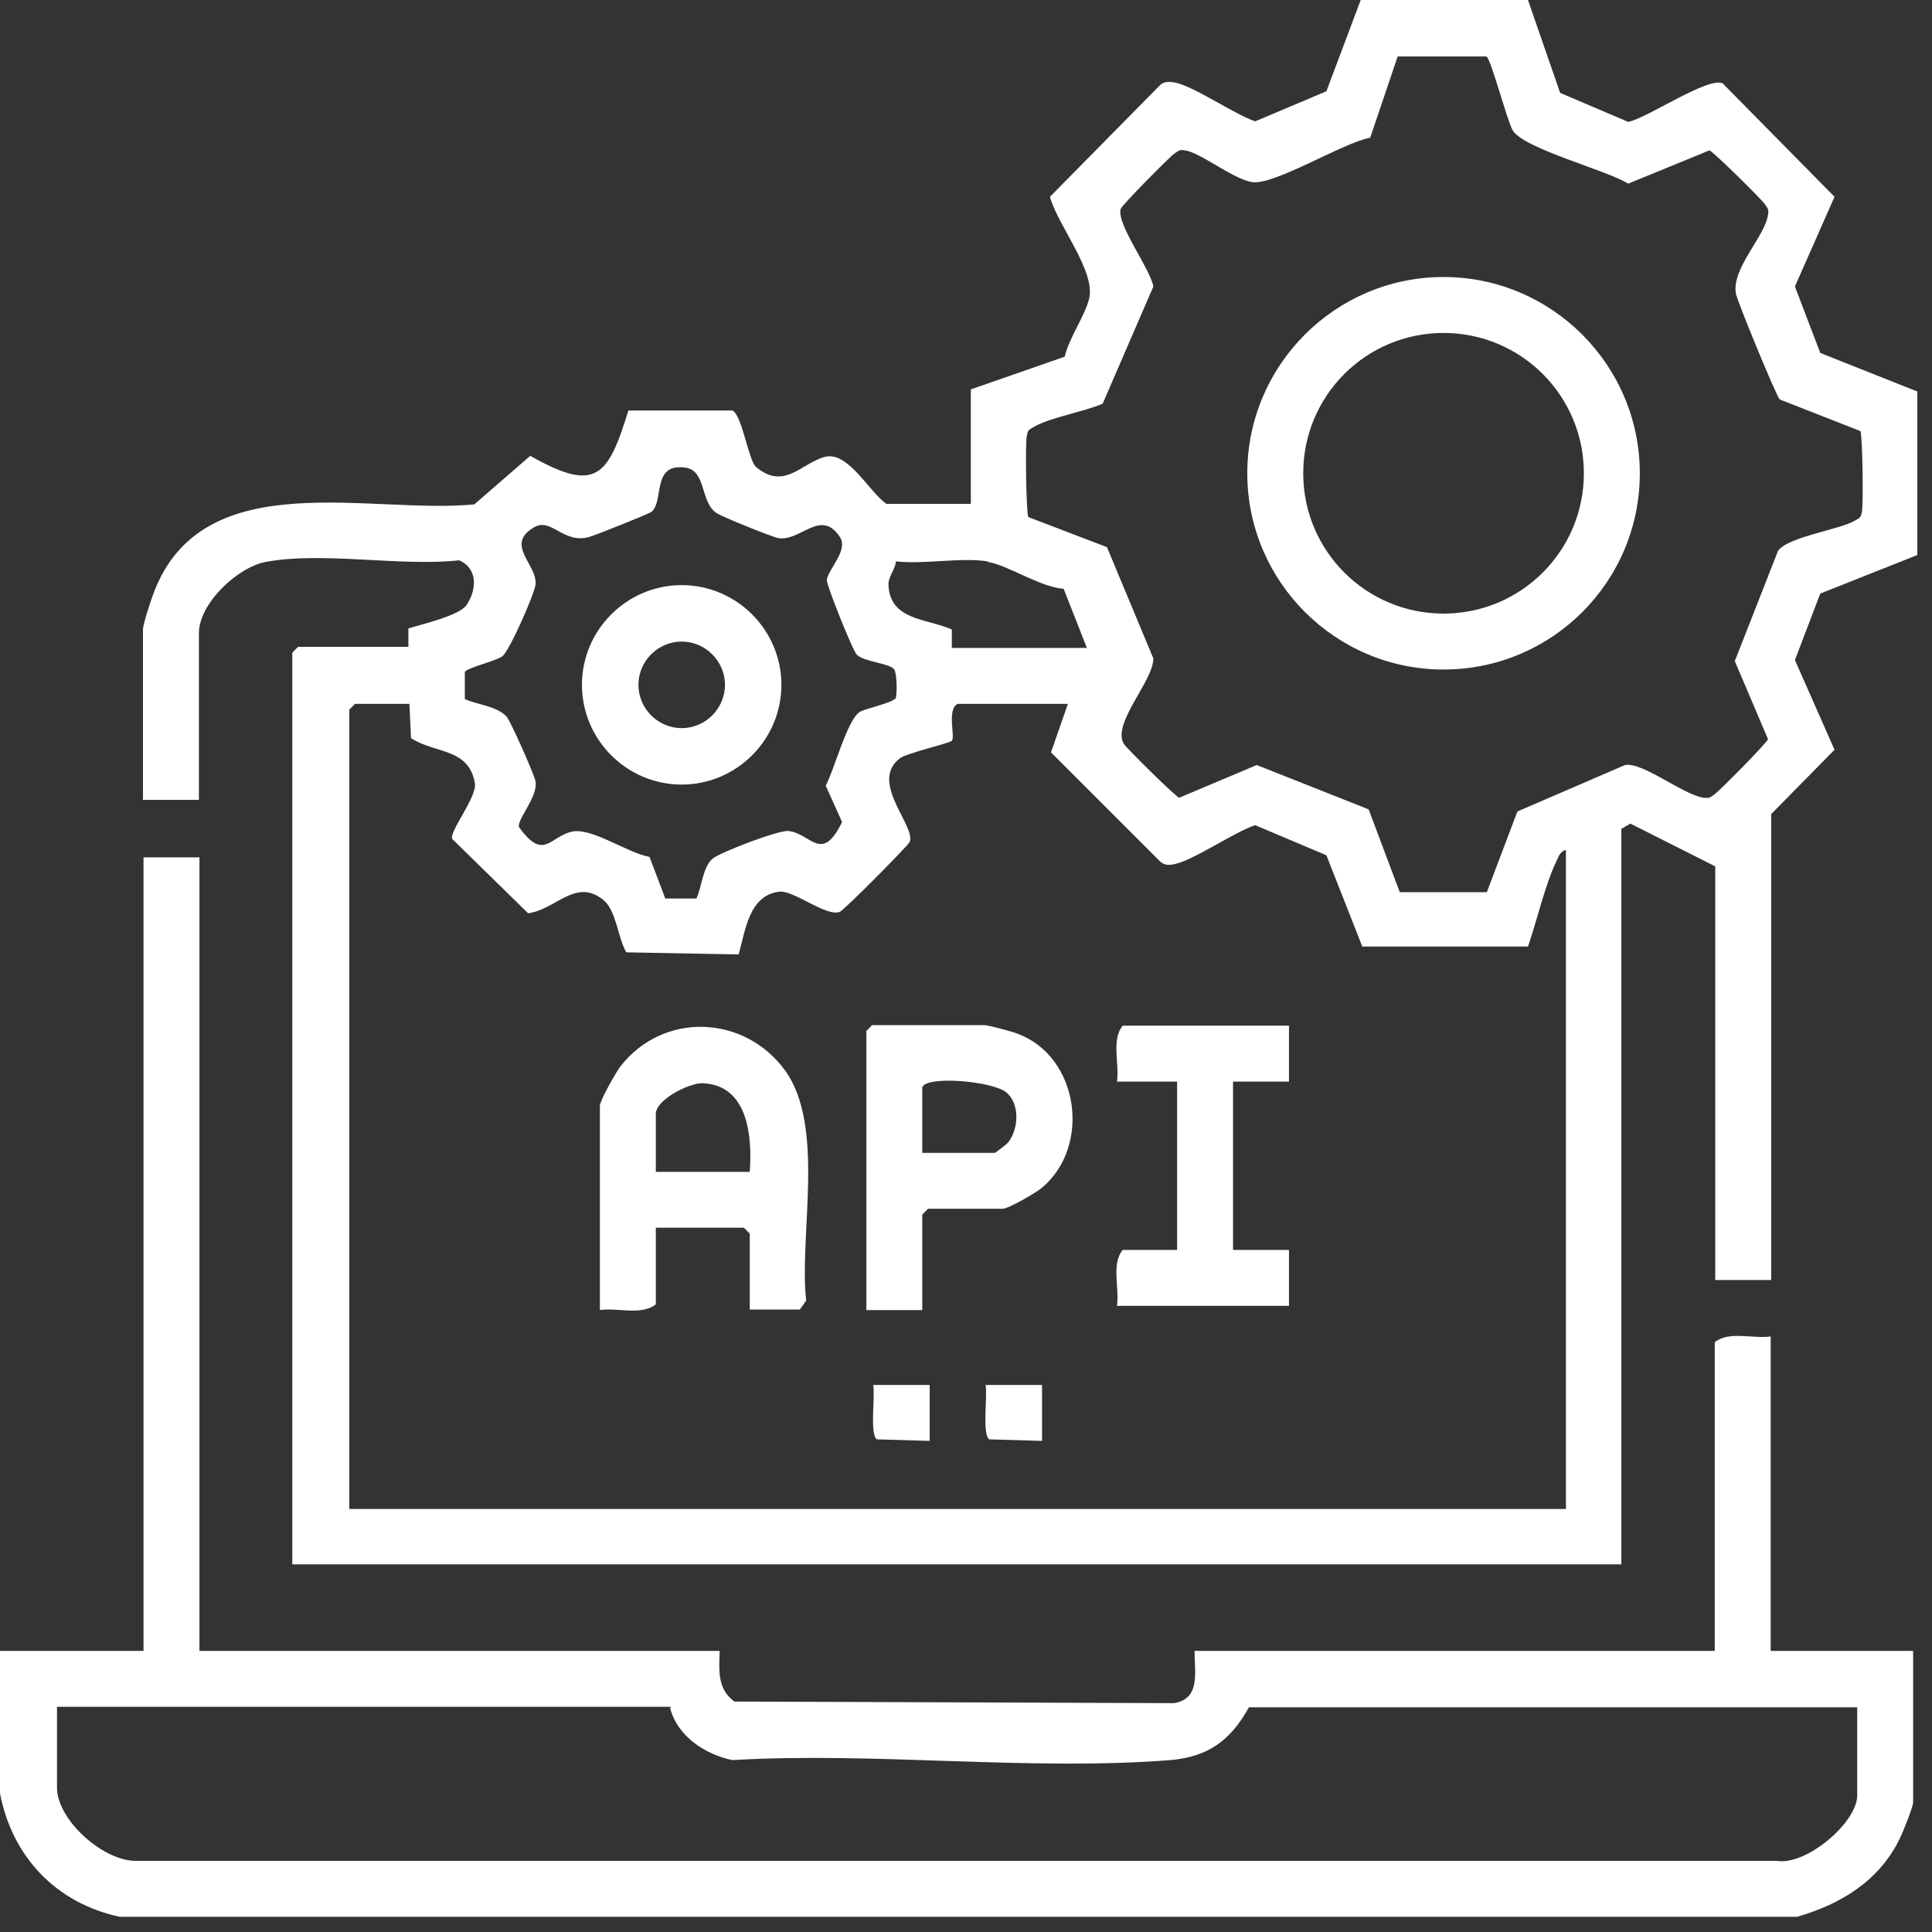 <svg width="42" height="42" viewBox="0 0 42 42" fill="none" xmlns="http://www.w3.org/2000/svg">
<rect x="0" y="0" width="42" height="42" fill="#333333" stroke="none"/>
<path d="M0.023 35.889H3.12V18.638H4.336V35.889H15.645C15.633 36.313 15.588 36.715 15.966 36.99L25.52 37.025C26.105 36.933 25.968 36.348 25.968 35.889H37.277V29.179C37.587 28.927 38.114 29.11 38.493 29.053V35.889H41.59V39.181C41.59 39.273 41.372 39.823 41.303 39.961C40.856 40.89 40.018 41.395 39.066 41.67H2.604C1.216 41.372 0.264 40.362 0 38.986V35.889H0.023ZM14.59 37.105H1.239V38.86C1.239 39.571 2.26 40.477 2.982 40.454H38.63C39.273 40.557 40.374 39.617 40.374 39.032V37.116H27.149C26.759 37.828 26.266 38.194 25.44 38.263C22.378 38.504 19.017 38.08 15.92 38.263C15.324 38.137 14.727 37.747 14.567 37.128L14.59 37.105Z" fill="white"/>
<path d="M21.105 8.465L23.146 7.754C23.238 7.352 23.582 6.87 23.674 6.503C23.834 5.907 22.985 4.886 22.825 4.278L25.211 1.858C25.302 1.766 25.394 1.778 25.52 1.789C25.933 1.858 26.839 2.489 27.287 2.638L28.835 1.984L29.581 0H33.217L33.916 2.019L35.396 2.65C35.809 2.569 37.128 1.663 37.449 1.812L39.881 4.278L39.02 6.228L39.571 7.673L41.681 8.511V12.066L39.571 12.904L39.02 14.349L39.881 16.299L38.504 17.698V27.826H37.288V18.834L35.442 17.904L35.247 18.019V34.008H6.354V14.188L6.48 14.062H8.878V13.661C9.176 13.569 9.979 13.385 10.139 13.156C10.369 12.823 10.392 12.353 9.979 12.181C8.694 12.319 7.019 11.986 5.781 12.215C5.161 12.33 4.324 13.121 4.324 13.764V17.388H3.108V13.684C3.108 13.557 3.326 12.904 3.395 12.755C4.519 10.105 8.063 11.183 10.311 10.965L11.527 9.91C12.949 10.713 13.213 10.38 13.661 8.924H15.92C16.127 9.004 16.276 10.025 16.436 10.151C17.044 10.667 17.423 10.07 17.927 9.933C18.432 9.795 18.891 10.69 19.269 10.954H21.105V8.43V8.465ZM32.322 1.227H30.384L29.787 2.994C29.202 3.097 27.677 4.049 27.206 3.957C26.782 3.877 26.094 3.315 25.761 3.269C25.635 3.246 25.624 3.28 25.532 3.338C25.44 3.395 24.385 4.462 24.362 4.542C24.27 4.875 25.004 5.838 25.073 6.228L23.972 8.774C23.559 8.958 22.814 9.073 22.458 9.291C22.355 9.348 22.343 9.359 22.32 9.486C22.286 9.658 22.309 11.16 22.355 11.241L24.064 11.894L25.073 14.314C25.073 14.808 24.167 15.725 24.431 16.172C24.488 16.264 25.555 17.32 25.635 17.342L27.321 16.631L29.753 17.595L30.43 19.395H32.322L32.987 17.641L35.327 16.631C35.717 16.562 36.577 17.274 37.036 17.342C37.151 17.354 37.174 17.342 37.266 17.274C37.38 17.193 38.413 16.15 38.435 16.069L37.713 14.372L38.653 11.975C38.871 11.665 40.007 11.516 40.34 11.309C40.443 11.252 40.454 11.241 40.477 11.126C40.511 10.954 40.489 9.451 40.443 9.371L38.688 8.683C38.608 8.591 37.759 6.538 37.736 6.377C37.644 5.827 38.378 5.127 38.435 4.668C38.458 4.542 38.424 4.531 38.367 4.439C38.309 4.347 37.243 3.292 37.162 3.269L35.396 3.992C34.914 3.693 33.125 3.235 32.884 2.833C32.758 2.604 32.414 1.296 32.322 1.239V1.227ZM19.464 15.198C19.51 15.117 19.499 14.647 19.441 14.555C19.35 14.418 18.799 14.395 18.627 14.234C18.535 14.142 17.962 12.709 17.973 12.605C18.019 12.353 18.444 11.963 18.26 11.676C17.847 11.046 17.411 11.768 16.93 11.699C16.815 11.688 15.714 11.241 15.588 11.16C15.209 10.931 15.37 10.208 14.876 10.162C14.165 10.082 14.441 10.885 14.165 11.126C14.108 11.172 12.927 11.642 12.8 11.676C12.25 11.825 11.986 11.252 11.619 11.458C10.954 11.837 11.688 12.273 11.642 12.709C11.619 12.915 11.068 14.165 10.919 14.268C10.782 14.372 10.128 14.521 10.105 14.613V15.198C10.392 15.324 10.793 15.347 11.011 15.576C11.091 15.656 11.63 16.872 11.642 16.987C11.699 17.331 11.217 17.836 11.286 17.985C11.825 18.73 11.951 18.18 12.445 18.076C12.881 17.996 13.649 18.547 14.119 18.627L14.463 19.533H15.14C15.255 19.281 15.278 18.857 15.484 18.673C15.633 18.535 16.93 18.042 17.136 18.065C17.629 18.111 17.858 18.788 18.306 17.87L17.95 17.079C18.134 16.746 18.421 15.633 18.696 15.473C18.822 15.404 19.384 15.278 19.441 15.198H19.464ZM21.471 12.204C20.898 12.112 20.084 12.273 19.476 12.204C19.464 12.387 19.304 12.525 19.315 12.732C19.361 13.489 20.141 13.443 20.692 13.684V14.085H23.628L23.123 12.8C22.619 12.766 21.907 12.284 21.471 12.215V12.204ZM8.901 15.301H7.719L7.593 15.427V32.804H34.042V18.478C33.916 18.501 33.882 18.627 33.836 18.719C33.584 19.246 33.412 20.015 33.217 20.577H29.615L28.835 18.593L27.287 17.939C26.828 18.088 25.922 18.719 25.52 18.788C25.406 18.811 25.302 18.811 25.211 18.719L22.848 16.356L23.215 15.301H20.818C20.577 15.427 20.772 16.012 20.692 16.104C20.634 16.161 19.728 16.367 19.567 16.482C18.879 16.998 19.923 17.962 19.774 18.306C19.728 18.398 18.363 19.774 18.26 19.82C17.973 19.946 17.262 19.35 16.941 19.384C16.287 19.464 16.207 20.21 16.058 20.749L13.615 20.703C13.431 20.382 13.397 19.808 13.133 19.579C12.525 19.063 12.089 19.774 11.481 19.854L9.83 18.237C9.761 18.076 10.38 17.32 10.323 17.021C10.185 16.253 9.463 16.39 8.935 16.046L8.901 15.312V15.301Z" fill="white"/>
<path d="M16.299 28.48V26.817L16.172 26.69H14.257V28.354C13.947 28.606 13.42 28.422 13.041 28.48V24.041C13.041 23.926 13.385 23.318 13.489 23.181C14.418 21.988 16.184 22.057 17.067 23.272C17.95 24.488 17.365 26.874 17.526 28.273L17.388 28.468H16.299V28.48ZM16.299 25.475C16.356 24.706 16.264 23.582 15.266 23.548C14.957 23.548 14.257 23.915 14.257 24.213V25.475H16.287H16.299Z" fill="white"/>
<path d="M20.049 28.48H18.834V22.412L18.96 22.286H21.403C21.483 22.286 21.999 22.424 22.114 22.469C23.456 22.963 23.731 24.913 22.653 25.819C22.538 25.922 21.919 26.277 21.804 26.277H20.176L20.049 26.404V28.48ZM20.049 23.639V25.062H21.632C21.632 25.062 21.885 24.878 21.919 24.832C22.148 24.534 22.171 24.006 21.885 23.754C21.598 23.502 20.13 23.375 20.049 23.639Z" fill="white"/>
<path d="M28.021 22.297V23.513H26.805V27.172H28.021V28.388H24.282C24.339 27.998 24.155 27.47 24.408 27.172H25.589V23.513H24.282C24.339 23.123 24.155 22.596 24.408 22.297H28.032H28.021Z" fill="white"/>
<path d="M20.21 30.108V31.324L19.063 31.29C18.902 31.175 19.029 30.349 18.983 30.108H20.198H20.21Z" fill="white"/>
<path d="M22.653 30.108V31.324L21.506 31.29C21.345 31.175 21.471 30.349 21.426 30.108H22.642H22.653Z" fill="white"/>
<path d="M35.648 10.289C35.648 12.651 33.733 14.555 31.381 14.555C29.03 14.555 27.115 12.64 27.115 10.289C27.115 7.937 29.03 6.022 31.381 6.022C33.733 6.022 35.648 7.937 35.648 10.289ZM34.432 10.289C34.432 8.602 33.068 7.238 31.381 7.238C29.695 7.238 28.331 8.602 28.331 10.289C28.331 11.975 29.695 13.339 31.381 13.339C33.068 13.339 34.432 11.975 34.432 10.289Z" fill="white"/>
<path d="M16.987 14.888C16.987 16.081 16.012 17.056 14.819 17.056C13.626 17.056 12.651 16.081 12.651 14.888C12.651 13.695 13.626 12.72 14.819 12.72C16.012 12.72 16.987 13.695 16.987 14.888ZM15.76 14.888C15.76 14.372 15.335 13.947 14.819 13.947C14.303 13.947 13.879 14.372 13.879 14.888C13.879 15.404 14.303 15.829 14.819 15.829C15.335 15.829 15.76 15.404 15.76 14.888Z" fill="white"/>
</svg>

